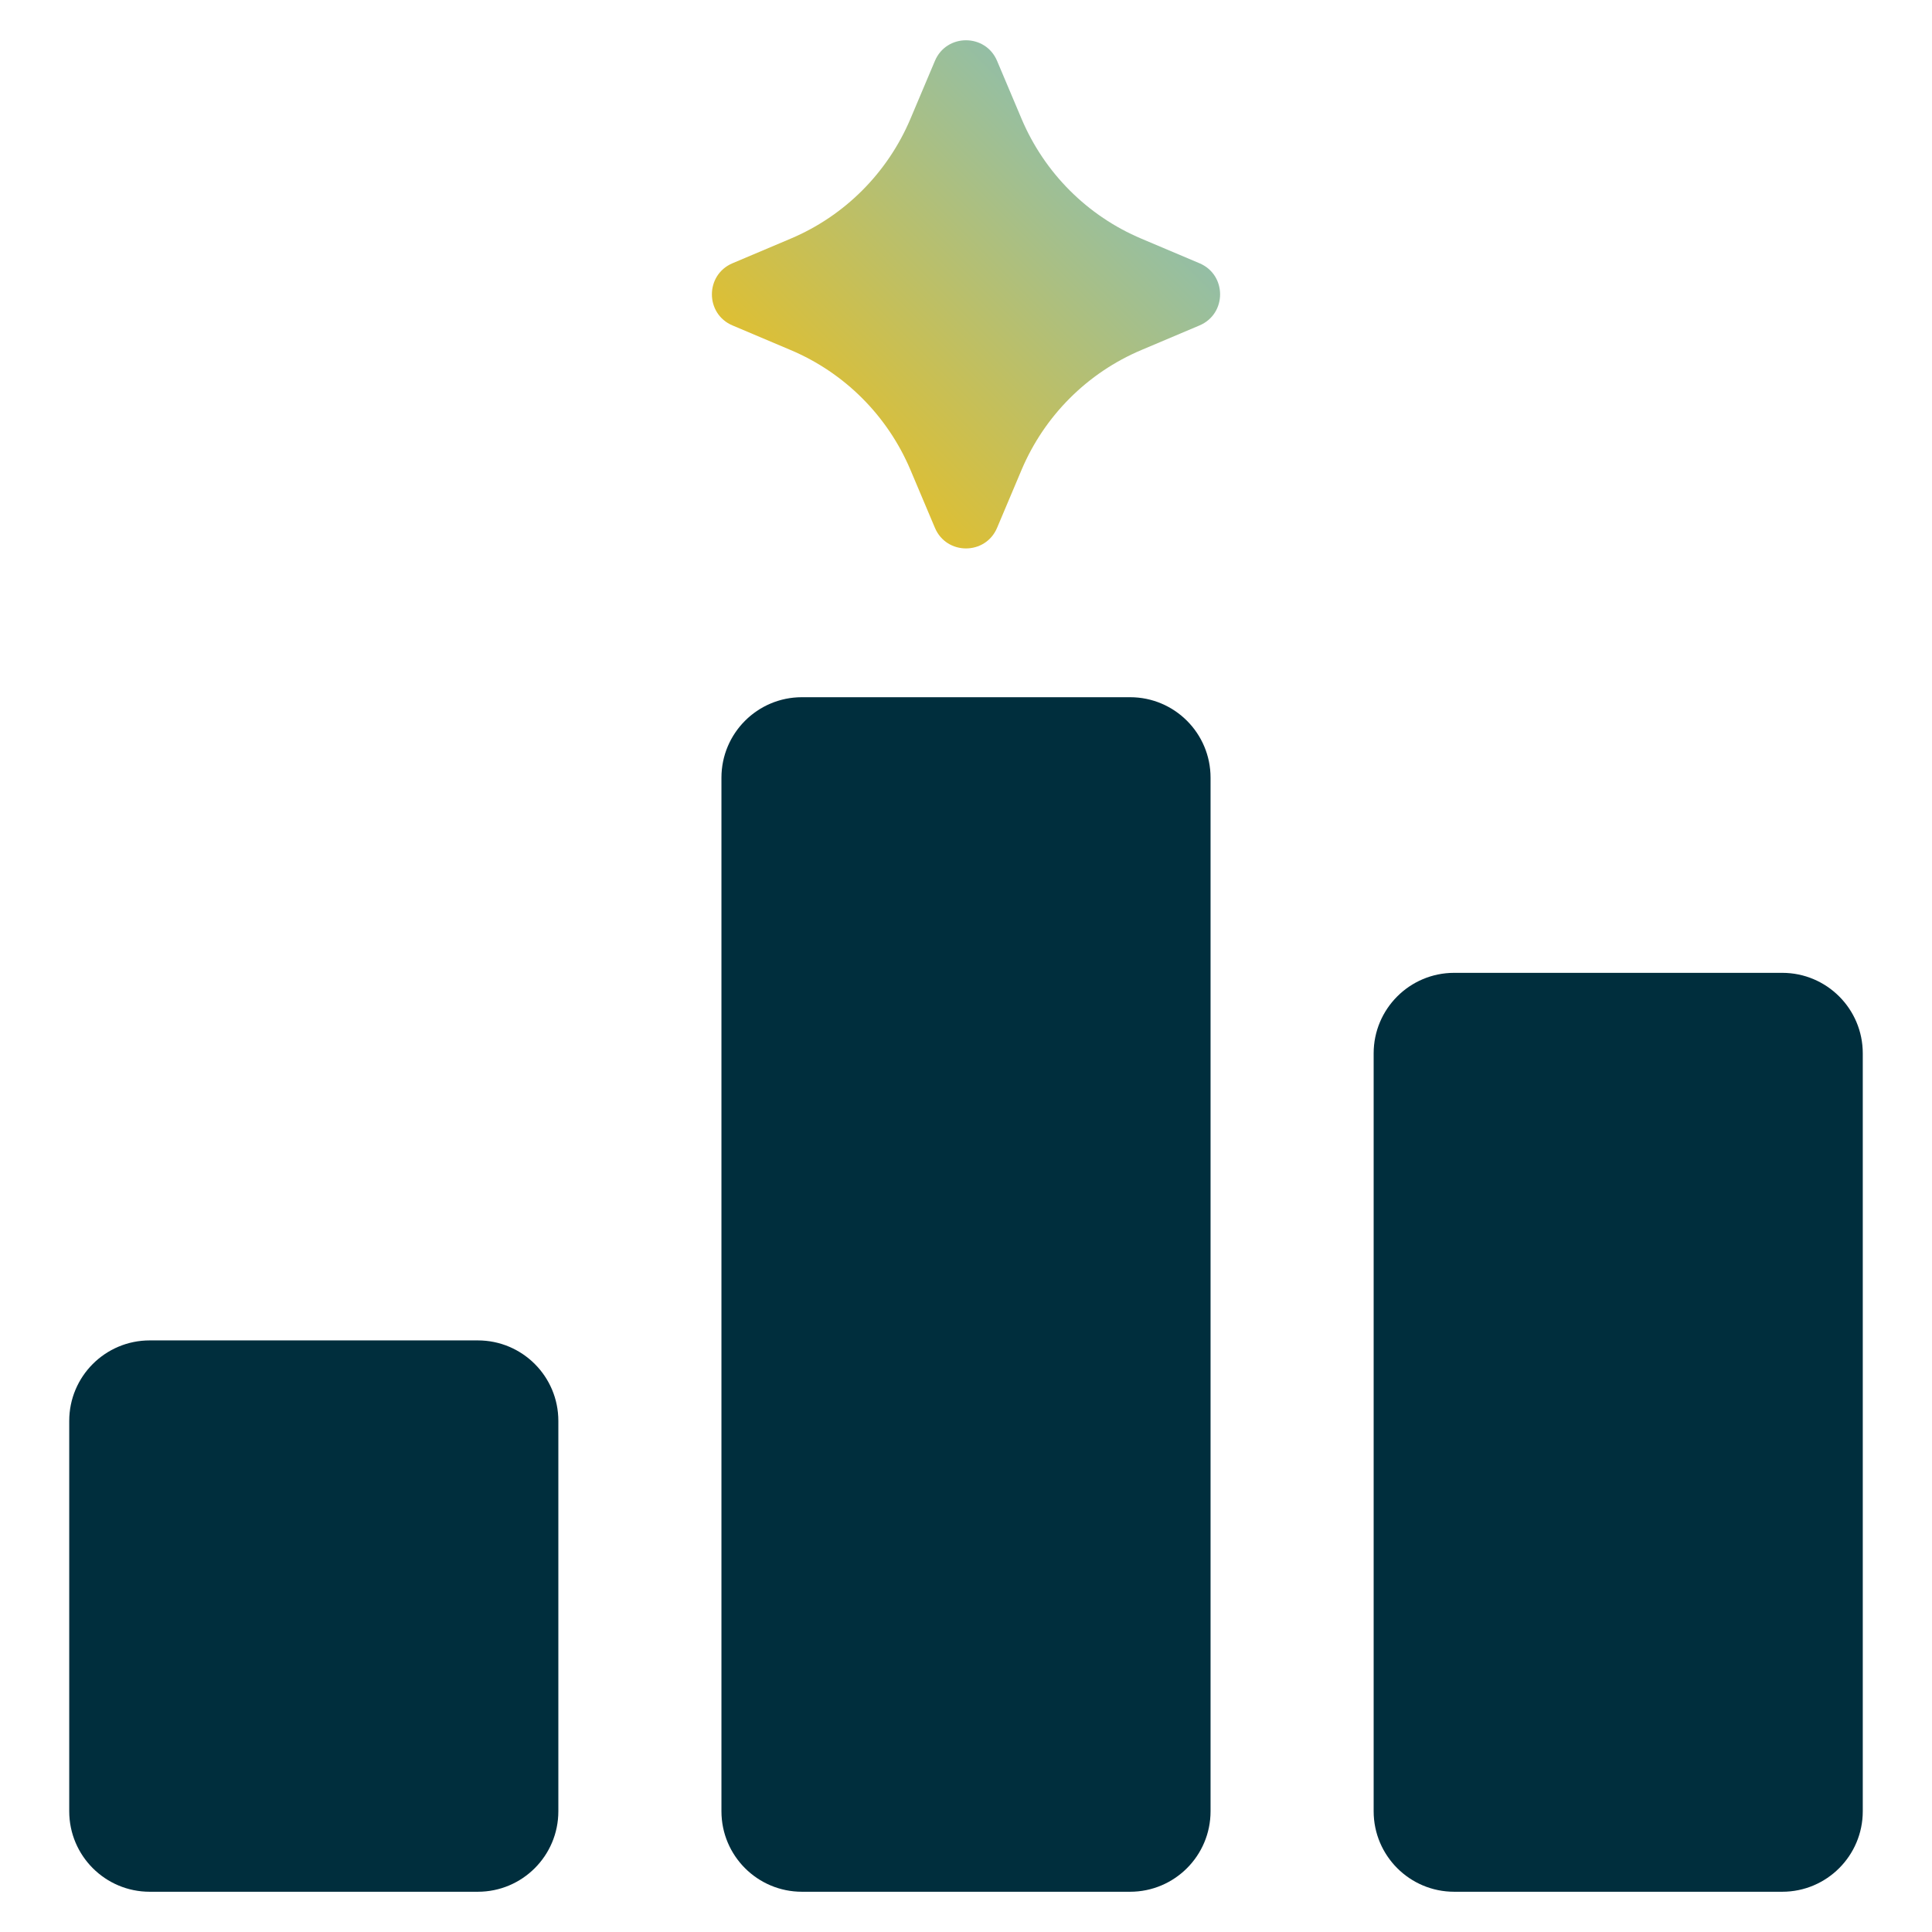 <svg width="24" height="24" viewBox="0 0 24 24" fill="none" xmlns="http://www.w3.org/2000/svg">
<g clip-path="url(#clip0_3796_12238)">
<path d="M15.038 22.5C15.038 23.052 14.591 23.5 14.038 23.5H9.962C9.409 23.5 8.962 23.052 8.962 22.5V9.661C8.962 9.109 9.409 8.661 9.962 8.661H14.038C14.591 8.661 15.038 9.109 15.038 9.661V22.5ZM1.86 16.651C1.307 16.651 0.86 17.099 0.86 17.651V22.5C0.86 23.052 1.307 23.5 1.86 23.5H5.936C6.489 23.5 6.936 23.052 6.936 22.5V17.651C6.936 17.099 6.489 16.651 5.936 16.651H1.86ZM18.064 12.085C17.512 12.085 17.064 12.533 17.064 13.085V22.5C17.064 23.052 17.512 23.5 18.064 23.5H22.14C22.692 23.5 23.14 23.052 23.14 22.5V13.085C23.14 12.533 22.692 12.085 22.14 12.085H18.064Z" fill="#002E3D"/>
<path d="M11.614 0.756C11.758 0.415 12.242 0.415 12.386 0.756L12.691 1.478C12.975 2.148 13.508 2.682 14.179 2.965L14.9 3.27C15.242 3.414 15.242 3.899 14.9 4.043L14.179 4.348C13.508 4.631 12.975 5.165 12.691 5.835L12.386 6.557C12.242 6.898 11.758 6.898 11.614 6.557L11.309 5.835C11.025 5.165 10.492 4.631 9.821 4.348L9.1 4.043C8.758 3.899 8.758 3.414 9.1 3.27L9.821 2.965C10.492 2.682 11.025 2.148 11.309 1.478L11.614 0.756Z" fill="url(#paint0_linear_3796_12238)"/>
</g>
<defs>
<linearGradient id="paint0_linear_3796_12238" x1="8.751" y1="6.813" x2="15.064" y2="0.5" gradientUnits="userSpaceOnUse">
<stop stop-color="#FFC000"/>
<stop offset="1" stop-color="#74BED6"/>
</linearGradient>
<clipPath id="clip0_3796_12238">
<rect width="24" height="24" fill="white"/>
</clipPath>
</defs>
</svg>
